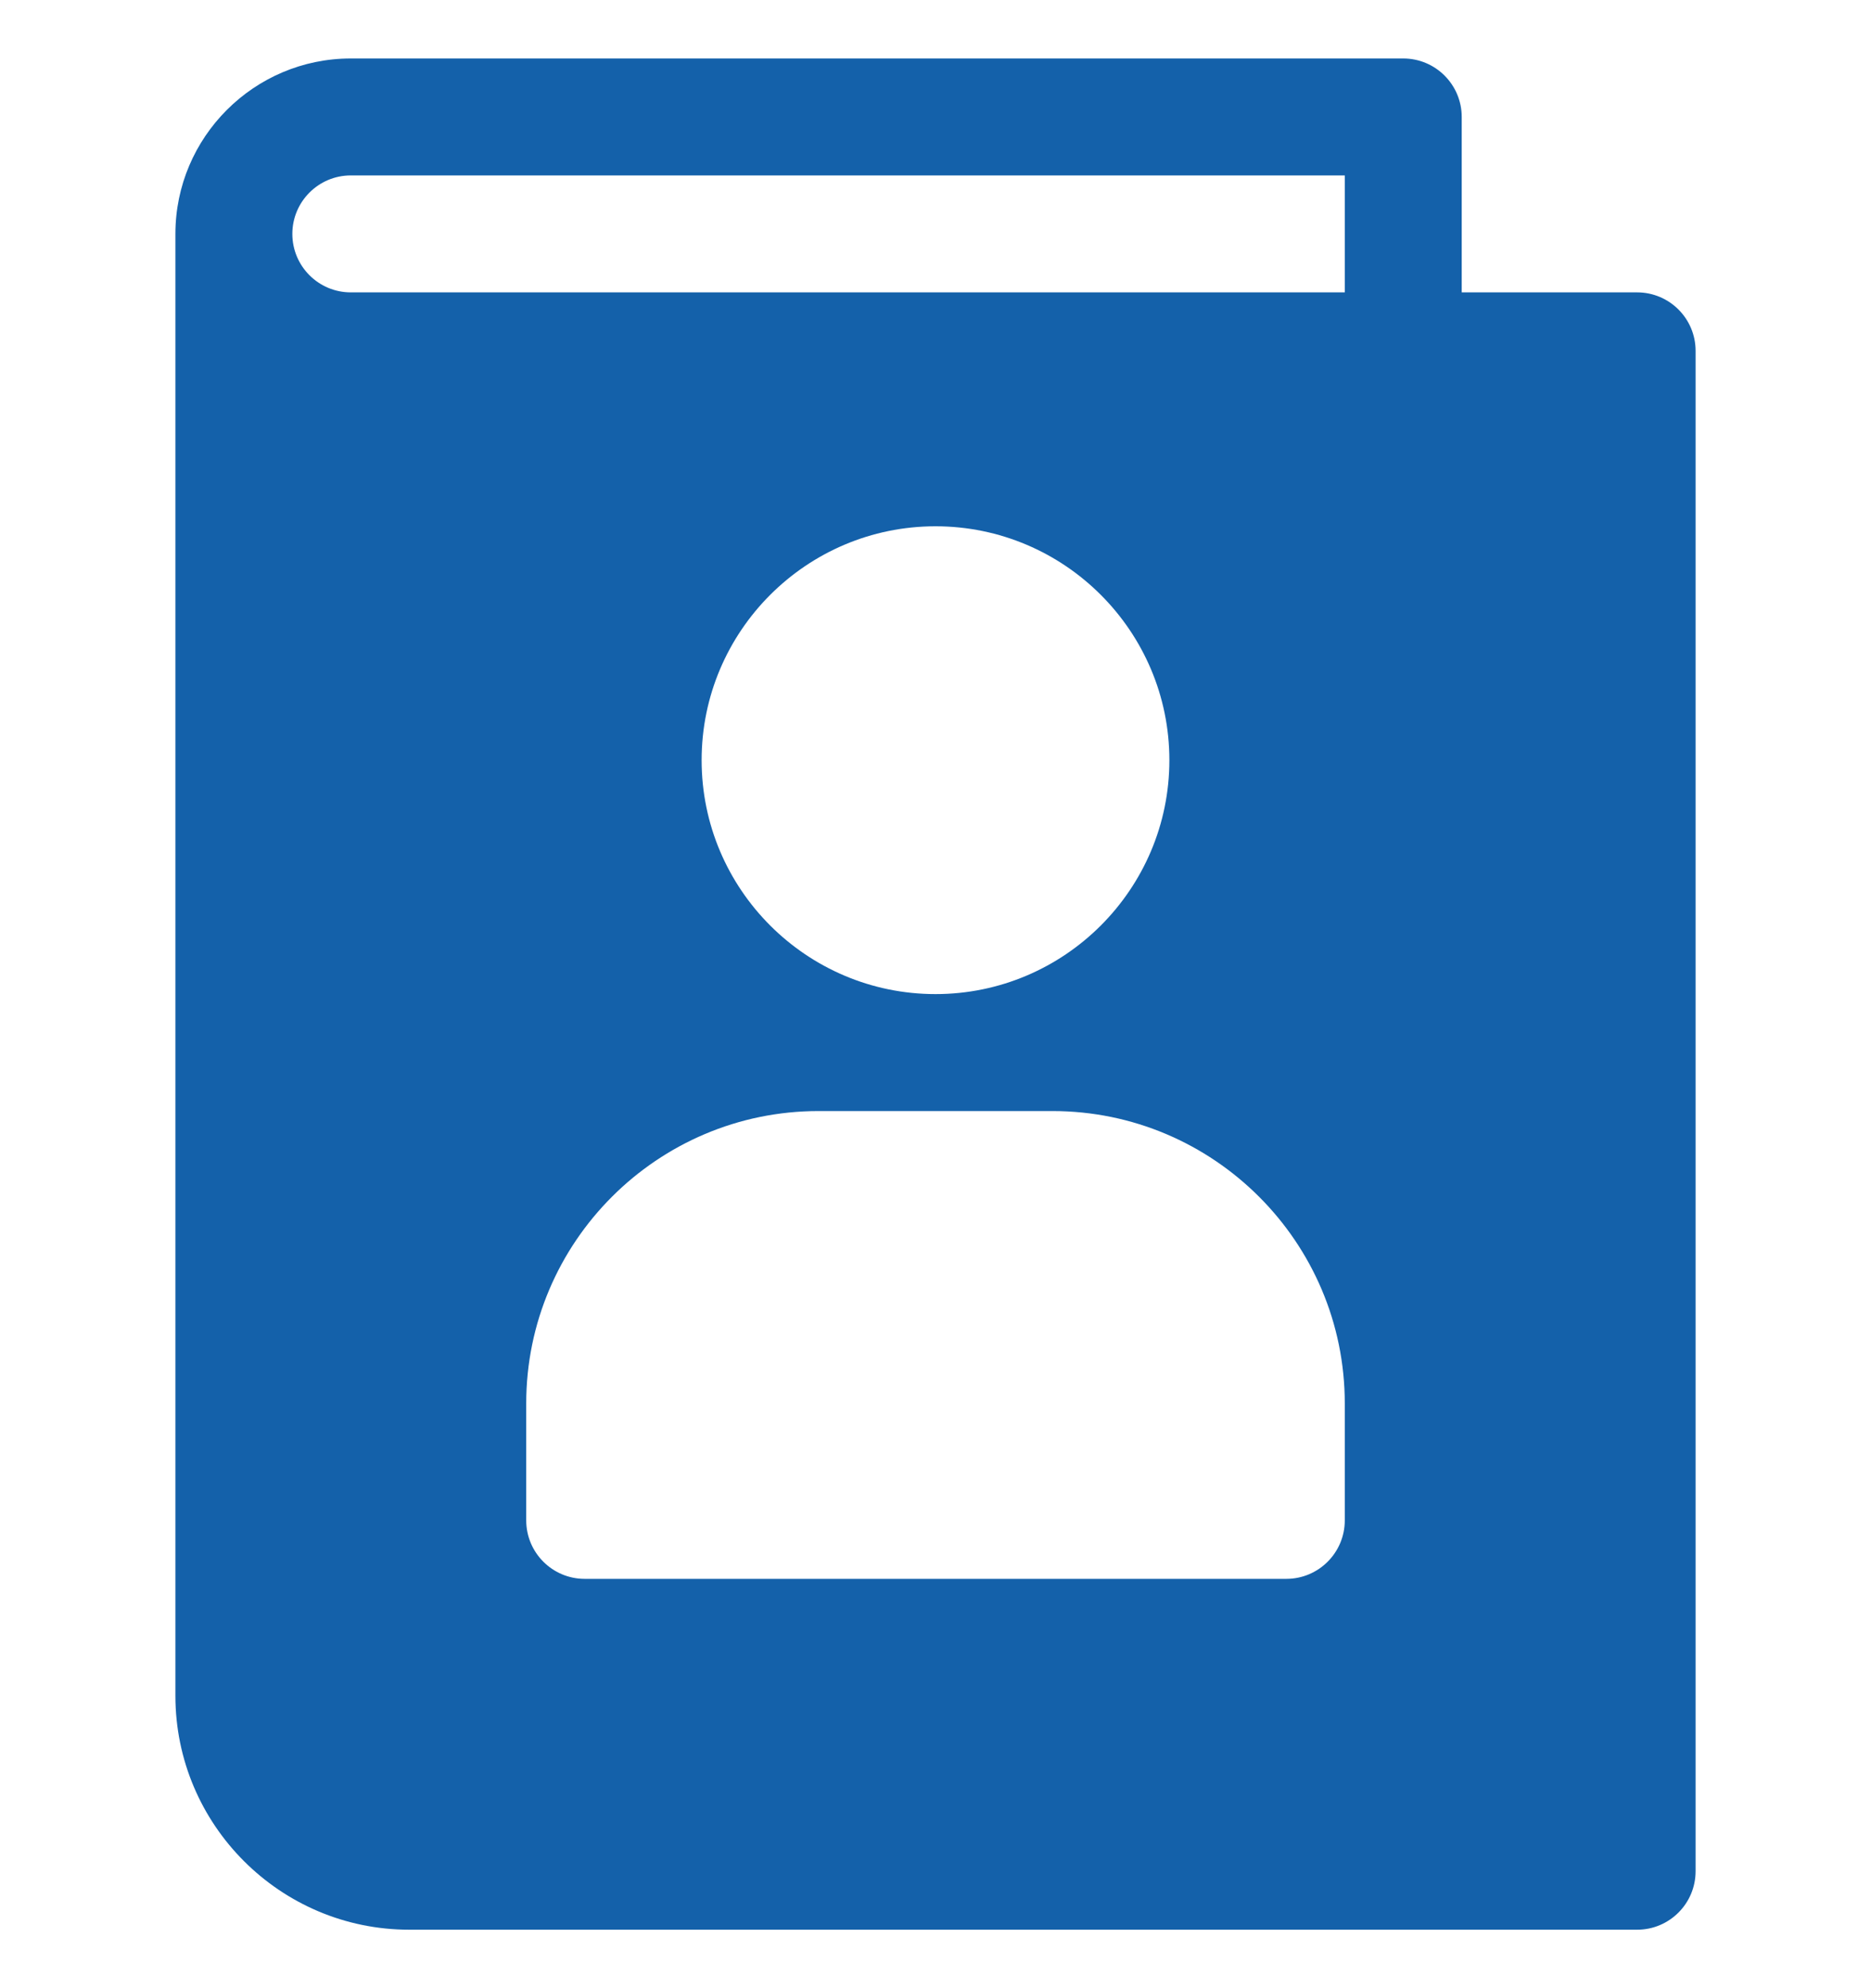 <svg width="16" height="17" viewBox="0 0 16 17" fill="none" xmlns="http://www.w3.org/2000/svg">
<g clip-path="url(#clip0)">
<path d="M14 2.5H12.5V1C12.5 0.724 12.276 0.5 12 0.5H3C2.173 0.5 1.5 1.173 1.5 2V14.5C1.5 15.603 2.397 16.5 3.5 16.5H14C14.276 16.5 14.5 16.276 14.5 16V3C14.5 2.724 14.276 2.5 14 2.5ZM11.5 13C11.5 13.276 11.276 13.5 11 13.5H5C4.724 13.5 4.5 13.276 4.5 13V12C4.5 10.621 5.622 9.5 7 9.5H9C10.379 9.5 11.5 10.621 11.5 12V13ZM6 6.5C6 5.397 6.897 4.5 8 4.5C9.103 4.5 10 5.397 10 6.5C10 7.603 9.103 8.5 8 8.5C6.897 8.5 6 7.603 6 6.5ZM11.5 2.5H3C2.724 2.5 2.5 2.276 2.5 2C2.5 1.724 2.724 1.5 3 1.5H11.5V2.5Z" fill="#1461AA"/>
</g>
<defs>
<clipPath id="clip0">
<rect width="16" height="16" fill="white" transform="translate(0 0.5)"/>
</clipPath>
</defs>
</svg>
